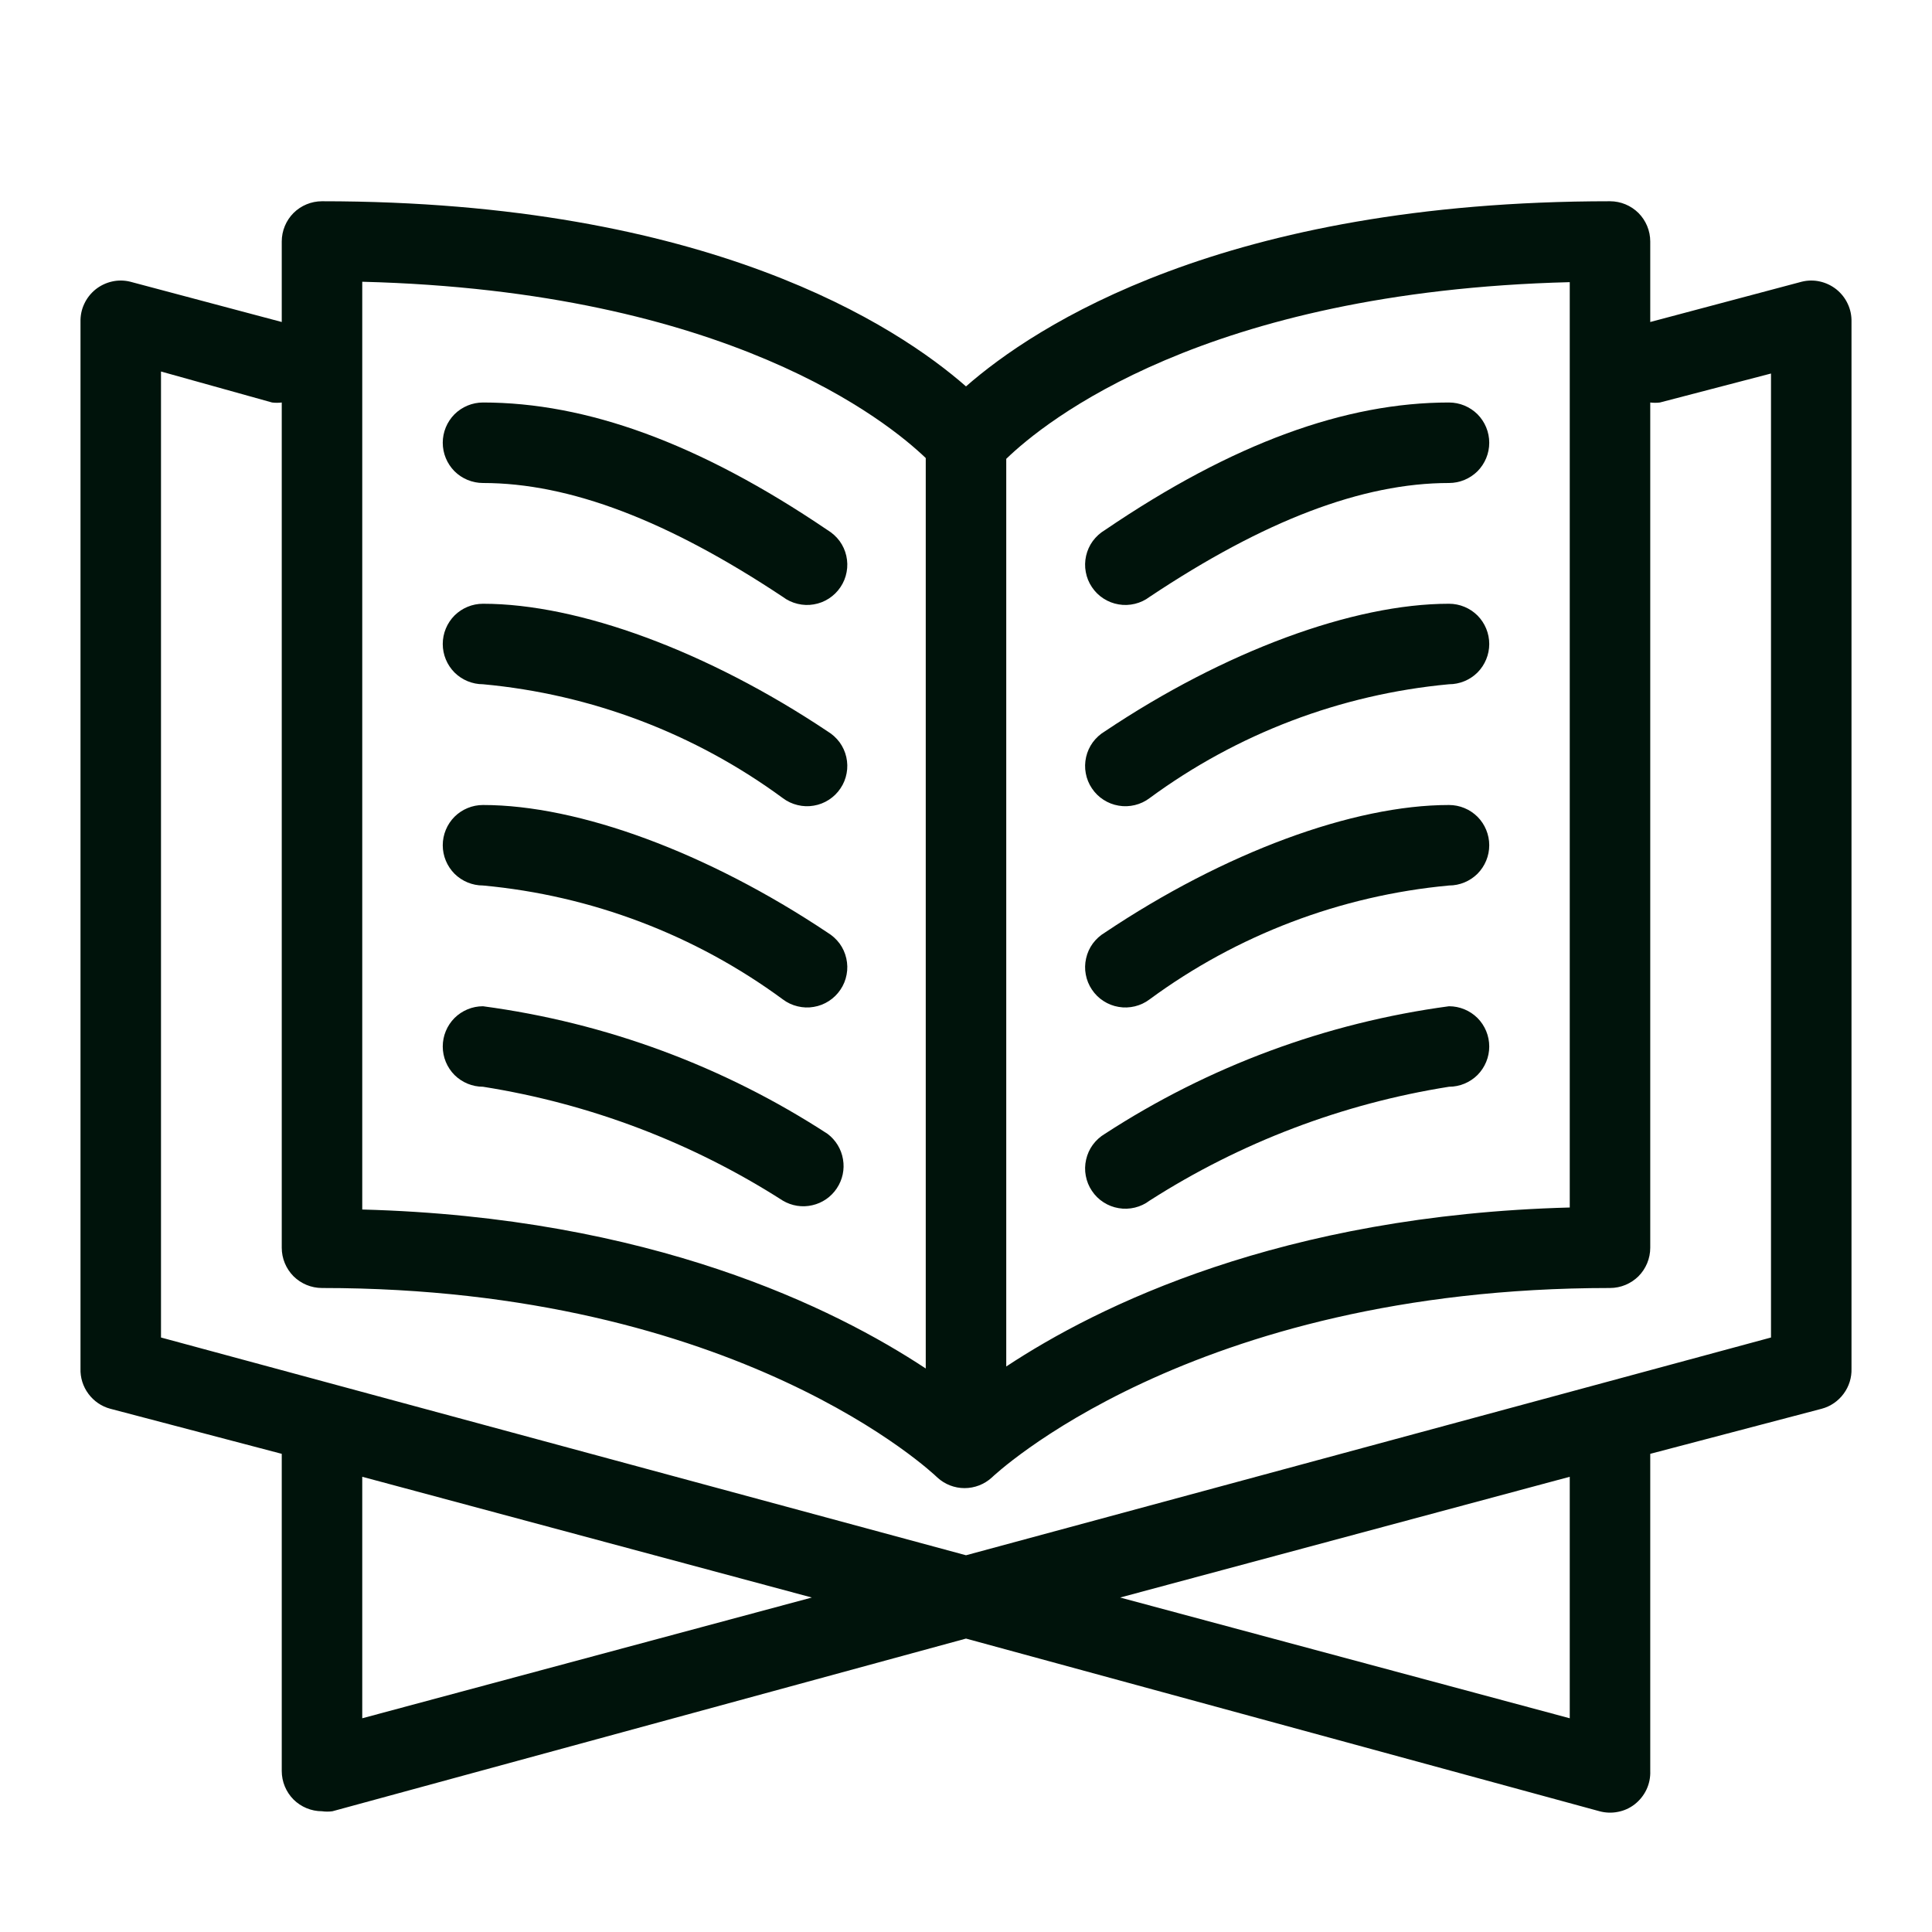 <svg width="24" height="24" viewBox="0 0 24 24" fill="none" xmlns="http://www.w3.org/2000/svg">
<path d="M6 5C5.867 5 5.74 5.053 5.646 5.146C5.553 5.24 5.5 5.367 5.5 5.5C5.5 5.633 5.553 5.76 5.646 5.854C5.74 5.947 5.867 6 6 6C7.075 6 8.295 6.465 9.725 7.415C9.779 7.456 9.841 7.485 9.908 7.501C9.974 7.517 10.042 7.52 10.109 7.508C10.176 7.497 10.24 7.472 10.297 7.435C10.354 7.398 10.403 7.35 10.441 7.293C10.479 7.237 10.505 7.173 10.517 7.106C10.53 7.039 10.528 6.971 10.513 6.904C10.498 6.838 10.47 6.776 10.43 6.721C10.389 6.666 10.338 6.62 10.28 6.585C8.68 5.5 7.28 5 6 5Z" fill="#00130B"/>
<path d="M6 7.5C5.867 7.5 5.74 7.553 5.646 7.646C5.553 7.74 5.5 7.867 5.5 8C5.5 8.133 5.553 8.26 5.646 8.354C5.74 8.447 5.867 8.5 6 8.5C7.347 8.624 8.635 9.113 9.725 9.915C9.779 9.956 9.841 9.985 9.908 10.001C9.974 10.017 10.042 10.02 10.109 10.008C10.176 9.997 10.24 9.972 10.297 9.935C10.354 9.898 10.403 9.85 10.441 9.793C10.479 9.737 10.505 9.673 10.517 9.606C10.53 9.539 10.528 9.471 10.513 9.404C10.498 9.338 10.47 9.276 10.43 9.221C10.389 9.166 10.338 9.12 10.28 9.085C8.79 8.09 7.19 7.5 6 7.5Z" fill="#00130B"/>
<path d="M6 10C5.867 10 5.74 10.053 5.646 10.146C5.553 10.24 5.5 10.367 5.5 10.5C5.5 10.633 5.553 10.76 5.646 10.854C5.74 10.947 5.867 11 6 11C7.347 11.124 8.635 11.613 9.725 12.415C9.779 12.456 9.841 12.485 9.908 12.501C9.974 12.517 10.042 12.52 10.109 12.508C10.176 12.497 10.24 12.472 10.297 12.435C10.354 12.398 10.403 12.35 10.441 12.293C10.479 12.237 10.505 12.173 10.517 12.106C10.53 12.04 10.528 11.971 10.513 11.905C10.498 11.838 10.47 11.776 10.43 11.721C10.389 11.666 10.338 11.62 10.28 11.585C8.79 10.59 7.19 10 6 10Z" fill="#00130B"/>
<path d="M6 12.5C5.867 12.5 5.74 12.553 5.646 12.646C5.553 12.74 5.5 12.867 5.5 13C5.5 13.133 5.553 13.26 5.646 13.354C5.74 13.447 5.867 13.5 6 13.5C7.326 13.71 8.594 14.191 9.725 14.915C9.835 14.98 9.966 15.001 10.09 14.972C10.215 14.944 10.324 14.869 10.395 14.762C10.466 14.656 10.494 14.527 10.472 14.401C10.451 14.275 10.382 14.162 10.28 14.085C8.989 13.245 7.527 12.704 6 12.5Z" fill="#00130B"/>
<path d="M22.38 3.5L20.5 4V3C20.5 2.867 20.447 2.74 20.354 2.646C20.26 2.553 20.133 2.5 20 2.5C15.2 2.5 12.85 4.055 12 4.8C11.15 4.055 8.8 2.5 4 2.5C3.867 2.5 3.74 2.553 3.646 2.646C3.553 2.74 3.5 2.867 3.5 3V4L1.62 3.5C1.545 3.481 1.467 3.48 1.392 3.497C1.316 3.514 1.246 3.548 1.186 3.596C1.126 3.645 1.078 3.706 1.046 3.776C1.013 3.846 0.998 3.923 1 4V17C0.996 17.113 1.031 17.224 1.098 17.314C1.165 17.405 1.261 17.471 1.37 17.5L3.5 18.06V22C3.5 22.133 3.553 22.26 3.646 22.354C3.74 22.447 3.867 22.5 4 22.5C4.043 22.506 4.087 22.506 4.13 22.5L12 20.355L19.87 22.5C19.944 22.52 20.022 22.523 20.097 22.508C20.173 22.494 20.244 22.462 20.305 22.415C20.368 22.366 20.419 22.303 20.453 22.231C20.487 22.159 20.503 22.08 20.5 22V18.06L22.63 17.5C22.739 17.471 22.835 17.405 22.902 17.314C22.969 17.224 23.004 17.113 23 17V4C23.002 3.923 22.987 3.846 22.954 3.776C22.922 3.706 22.874 3.645 22.814 3.596C22.754 3.548 22.684 3.514 22.608 3.497C22.533 3.48 22.455 3.481 22.38 3.5ZM12.5 5.7C12.97 5.245 14.955 3.62 19.5 3.505V15C15.915 15.095 13.635 16.225 12.5 16.975V5.7ZM4.5 3.5C9.05 3.615 11.035 5.245 11.5 5.69V17C10.365 16.25 8.085 15.12 4.5 15.025V3.5ZM4.5 21.345V18.345L10.085 19.845L4.5 21.345ZM19.5 21.345L13.915 19.845L19.5 18.345V21.345ZM22 16.615L12 19.32L2 16.615V4.615L3.38 5C3.42 5.005 3.46 5.005 3.5 5V15.5C3.5 15.633 3.553 15.76 3.646 15.854C3.74 15.947 3.867 16 4 16C9.18 16 11.605 18.315 11.645 18.355C11.737 18.439 11.857 18.486 11.982 18.486C12.107 18.486 12.228 18.439 12.32 18.355C12.32 18.355 14.77 16 20 16C20.133 16 20.26 15.947 20.354 15.854C20.447 15.76 20.5 15.633 20.5 15.5V5C20.54 5.005 20.58 5.005 20.62 5L22 4.64V16.615Z" fill="#00130B"/>
<path d="M18 5C16.72 5 15.32 5.5 13.725 6.585C13.666 6.62 13.616 6.666 13.575 6.721C13.535 6.776 13.507 6.838 13.492 6.904C13.477 6.971 13.475 7.039 13.488 7.106C13.5 7.173 13.526 7.237 13.564 7.293C13.602 7.35 13.65 7.398 13.708 7.435C13.765 7.472 13.829 7.497 13.896 7.508C13.963 7.52 14.031 7.517 14.098 7.501C14.164 7.485 14.226 7.456 14.28 7.415C15.705 6.465 16.925 6 18 6C18.133 6 18.26 5.947 18.354 5.854C18.447 5.76 18.5 5.633 18.5 5.5C18.5 5.367 18.447 5.24 18.354 5.146C18.26 5.053 18.133 5 18 5Z" fill="#00130B"/>
<path d="M18 7.5C16.81 7.5 15.21 8.09 13.725 9.085C13.666 9.12 13.616 9.166 13.575 9.221C13.535 9.276 13.507 9.338 13.492 9.404C13.477 9.471 13.475 9.539 13.488 9.606C13.5 9.673 13.526 9.737 13.564 9.793C13.602 9.85 13.65 9.898 13.708 9.935C13.765 9.972 13.829 9.997 13.896 10.008C13.963 10.02 14.031 10.017 14.098 10.001C14.164 9.985 14.226 9.956 14.28 9.915C15.368 9.114 16.654 8.625 18 8.5C18.133 8.5 18.26 8.447 18.354 8.354C18.447 8.26 18.5 8.133 18.5 8C18.5 7.867 18.447 7.74 18.354 7.646C18.26 7.553 18.133 7.5 18 7.5Z" fill="#00130B"/>
<path d="M18 10C16.81 10 15.21 10.59 13.725 11.585C13.666 11.62 13.616 11.666 13.575 11.721C13.535 11.776 13.507 11.838 13.492 11.905C13.477 11.971 13.475 12.04 13.488 12.106C13.5 12.173 13.526 12.237 13.564 12.293C13.602 12.35 13.65 12.398 13.708 12.435C13.765 12.472 13.829 12.497 13.896 12.508C13.963 12.52 14.031 12.517 14.098 12.501C14.164 12.485 14.226 12.456 14.28 12.415C15.368 11.614 16.654 11.125 18 11C18.133 11 18.26 10.947 18.354 10.854C18.447 10.76 18.5 10.633 18.5 10.5C18.5 10.367 18.447 10.24 18.354 10.146C18.26 10.053 18.133 10 18 10Z" fill="#00130B"/>
<path d="M18 12.5C16.475 12.705 15.015 13.246 13.725 14.085C13.666 14.12 13.616 14.166 13.575 14.221C13.535 14.276 13.507 14.338 13.492 14.405C13.477 14.471 13.475 14.54 13.488 14.606C13.5 14.673 13.526 14.737 13.564 14.793C13.602 14.85 13.65 14.898 13.708 14.935C13.765 14.972 13.829 14.997 13.896 15.008C13.963 15.02 14.031 15.017 14.098 15.001C14.164 14.985 14.226 14.956 14.28 14.915C15.409 14.192 16.676 13.71 18 13.5C18.133 13.5 18.26 13.447 18.354 13.354C18.447 13.26 18.5 13.133 18.5 13C18.5 12.867 18.447 12.74 18.354 12.646C18.26 12.553 18.133 12.5 18 12.5Z" fill="#00130B"/>
</svg>
